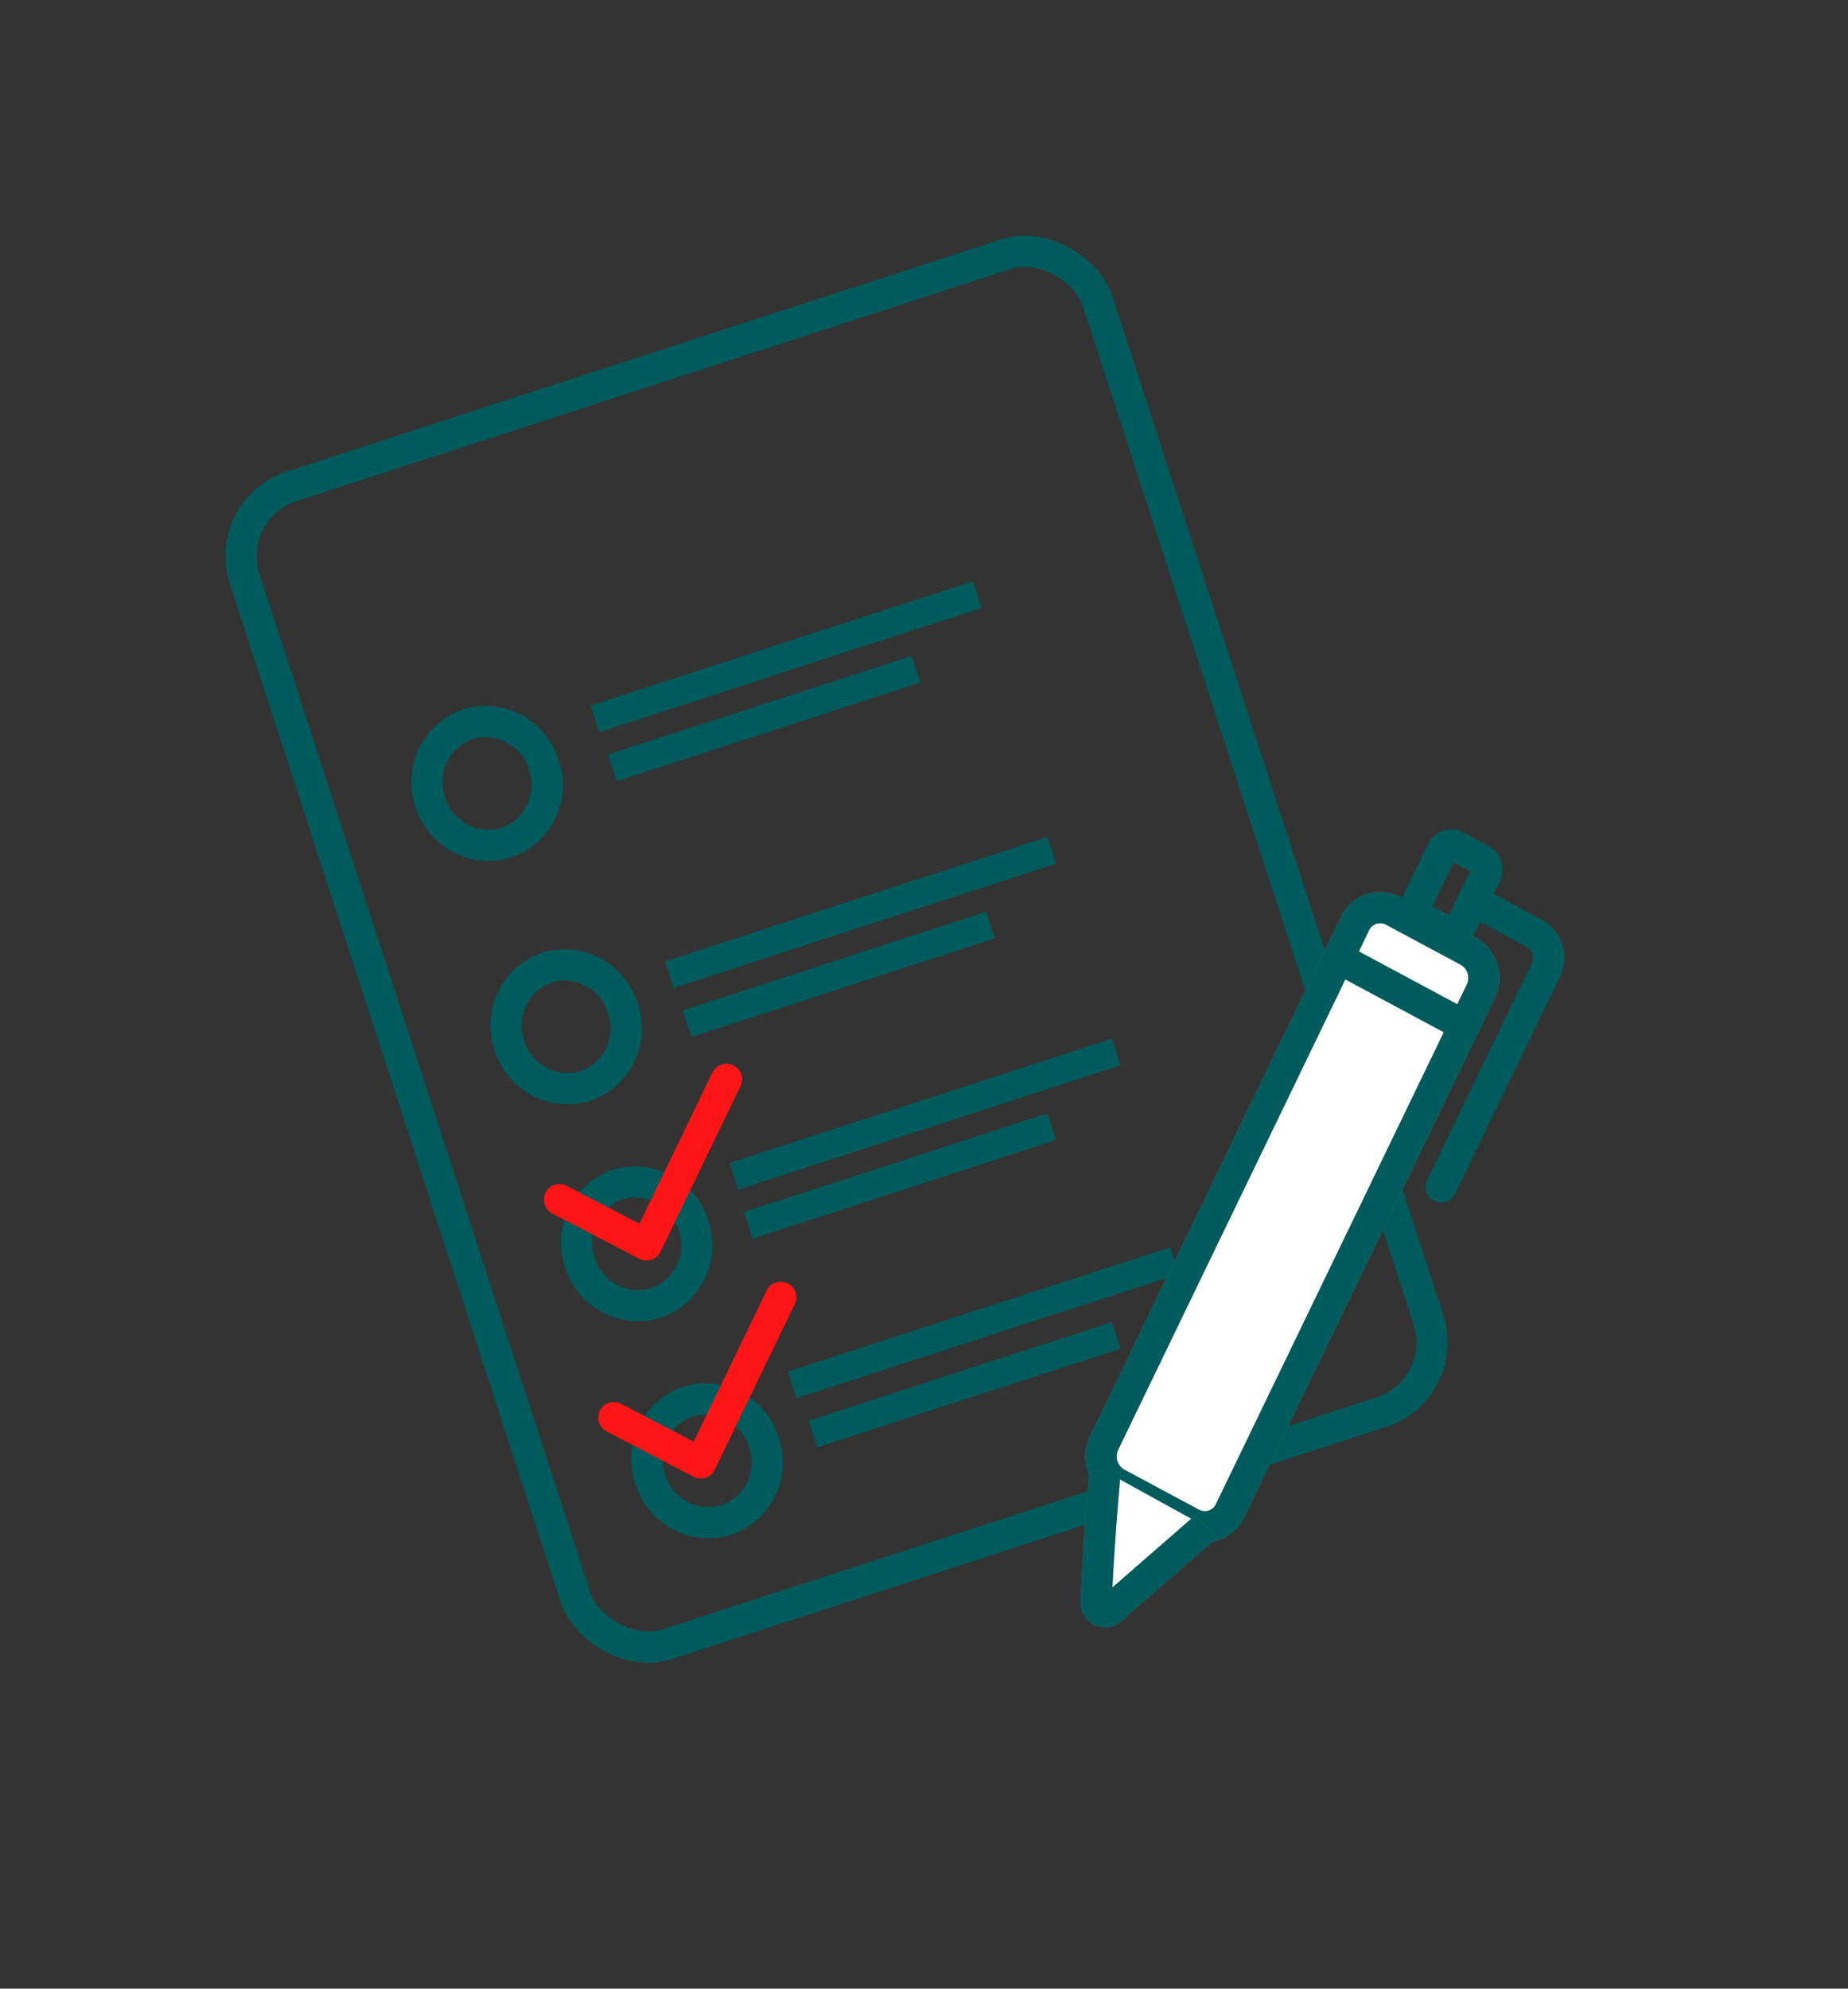 <svg xmlns="http://www.w3.org/2000/svg" xmlns:xlink="http://www.w3.org/1999/xlink" width="177.859" height="191.342" viewBox="0 0 177.859 191.342">
  <rect x="0" y="0" width="177.859" height="191.342" fill="#333333" stroke="none"/>
  <defs>
    <clipPath id="clip-path">
      <rect x="-7" y="-12" width="136" height="157" fill="none"/>
    </clipPath>
    <clipPath id="clip-path-2">
      <rect id="Rectangle_1777" data-name="Rectangle 1777" width="119.296" height="136.574" fill="none" stroke="#707070" stroke-width="3"/>
    </clipPath>
  </defs>
  <g id="img" transform="matrix(0.951, -0.309, 0.309, 0.951, 13.385, 53.218)">
    <line id="Line_192" data-name="Line 192" x2="38.696" transform="translate(36.81 28.727)" fill="none" stroke="#005b5c" stroke-width="2.694"/>
    <line id="Line_193" data-name="Line 193" x2="30.698" transform="translate(36.954 33.736)" fill="none" stroke="#005b5c" stroke-width="2.694"/>
    <line id="Line_194" data-name="Line 194" x2="38.696" transform="translate(36.019 54.348)" fill="none" stroke="#005b5c" stroke-width="2.694"/>
    <line id="Line_195" data-name="Line 195" x2="30.698" transform="translate(36.176 59.362)" fill="none" stroke="#005b5c" stroke-width="2.694"/>
    <line id="Line_196" data-name="Line 196" x2="38.696" transform="translate(35.931 74.722)" fill="none" stroke="#005b5c" stroke-width="2.694"/>
    <line id="Line_197" data-name="Line 197" x2="30.698" transform="translate(35.788 79.639)" fill="none" stroke="#005b5c" stroke-width="2.694"/>
    <line id="Line_198" data-name="Line 198" x2="38.696" transform="translate(35.038 95.547)" fill="none" stroke="#005b5c" stroke-width="2.694"/>
    <line id="Line_199" data-name="Line 199" x2="30.698" transform="translate(35.491 100.657)" fill="none" stroke="#005b5c" stroke-width="2.694"/>
    <g id="Scroll_Group_14" data-name="Scroll Group 14" transform="translate(-2.272 -2.78)" clip-path="url(#clip-path)" style="mix-blend-mode: normal;isolation: isolate">
      <g id="Group_2503" data-name="Group 2503" transform="translate(10.186)">
        <g id="Group_2502" data-name="Group 2502" transform="translate(-5 -3)" clip-path="url(#clip-path-2)">
          <path id="Path_4585" data-name="Path 4585" d="M11.489,5.992a5.872,5.872,0,0,1-5.744,5.992A5.872,5.872,0,0,1,0,5.992,5.872,5.872,0,0,1,5.745,0,5.872,5.872,0,0,1,11.489,5.992Z" transform="translate(16.35 31.219)" fill="none" stroke="#005b5c" stroke-width="3"/>
          <rect id="Rectangle_1776" data-name="Rectangle 1776" width="86.331" height="117.131" rx="7.05" transform="translate(5.993 4.211)" fill="none" stroke="#005b5c" stroke-width="3"/>
          <path id="Path_4586" data-name="Path 4586" d="M6.429,50.873.809,45.009a2.968,2.968,0,0,1,0-4.073L39.239.844a2.681,2.681,0,0,1,3.9,0l5.62,5.864a2.968,2.968,0,0,1,0,4.073L10.334,50.873a2.681,2.681,0,0,1-3.9,0" transform="translate(58.138 74.999)" fill="#fff" stroke="#707070" stroke-width="3"/>
          <path id="Path_4587" data-name="Path 4587" d="M6.429,50.873.809,45.009a2.968,2.968,0,0,1,0-4.073L39.239.844a2.681,2.681,0,0,1,3.9,0l5.62,5.864a2.968,2.968,0,0,1,0,4.073L10.334,50.873A2.681,2.681,0,0,1,6.429,50.873Z" transform="translate(58.138 74.999)" fill="none" stroke="#005b5c" stroke-width="3"/>
          <line id="Line_200" data-name="Line 200" x2="9.524" y2="9.936" transform="translate(94.852 78.537)" fill="none" stroke="#005b5c" stroke-width="3"/>
          <path id="Path_4588" data-name="Path 4588" d="M12.328,8.071,1.12,12.847A.845.845,0,0,1,.053,11.741C1.609,7.364,4.756,0,4.756,0" transform="translate(53.453 118.538)" fill="#fff" stroke="#707070" stroke-width="3"/>
          <path id="Path_4589" data-name="Path 4589" d="M12.328,8.071,1.12,12.847A.845.845,0,0,1,.053,11.741C1.609,7.364,4.756,0,4.756,0" transform="translate(53.453 118.538)" fill="none" stroke="#005b5c" stroke-width="3"/>
          <path id="Path_4590" data-name="Path 4590" d="M2.154,7.785.3,5.855a1.117,1.117,0,0,1,0-1.531L4.144.317a1.008,1.008,0,0,1,1.468,0l1.85,1.93a1.117,1.117,0,0,1,0,1.531l-1.921,2-1.92,2A1.007,1.007,0,0,1,2.154,7.785Z" transform="translate(103.347 71.478)" fill="none" stroke="#005b5c" stroke-width="3"/>
          <path id="Path_4591" data-name="Path 4591" d="M11.959,0l4.11,4.287a2.685,2.685,0,0,1,0,3.682L0,24.733" transform="translate(97.428 77.778)" fill="none" stroke="#005b5c" stroke-linecap="round" stroke-width="3"/>
          <path id="Path_4592" data-name="Path 4592" d="M11.489,5.992a5.872,5.872,0,0,1-5.744,5.992A5.872,5.872,0,0,1,0,5.992,5.872,5.872,0,0,1,5.745,0,5.872,5.872,0,0,1,11.489,5.992Z" transform="translate(16.35 55.844)" fill="none" stroke="#005b5c" stroke-width="3"/>
          <path id="Path_4593" data-name="Path 4593" d="M11.489,5.992a5.872,5.872,0,0,1-5.744,5.992A5.872,5.872,0,0,1,0,5.992,5.872,5.872,0,0,1,5.745,0,5.872,5.872,0,0,1,11.489,5.992Z" transform="translate(16.35 77.797)" fill="none" stroke="#005b5c" stroke-width="3"/>
          <path id="Path_4594" data-name="Path 4594" d="M11.489,5.992a5.872,5.872,0,0,1-5.744,5.992A5.872,5.872,0,0,1,0,5.992,5.872,5.872,0,0,1,5.745,0,5.872,5.872,0,0,1,11.489,5.992Z" transform="translate(16.35 99.75)" fill="none" stroke="#005b5c" stroke-width="3"/>
          <path id="Path_4595" data-name="Path 4595" d="M0,6.043l6.61,6.734L18.857,0" transform="translate(14.838 92.965)" fill="none" stroke="#ff1515" stroke-linecap="round" stroke-linejoin="round" stroke-width="3"/>
          <path id="Path_4596" data-name="Path 4596" d="M0,6.043l6.61,6.734L18.857,0" transform="translate(16.35 71.408)" fill="none" stroke="#ff1515" stroke-linecap="round" stroke-linejoin="round" stroke-width="3"/>
        </g>
      </g>
    </g>
  </g>
</svg>
